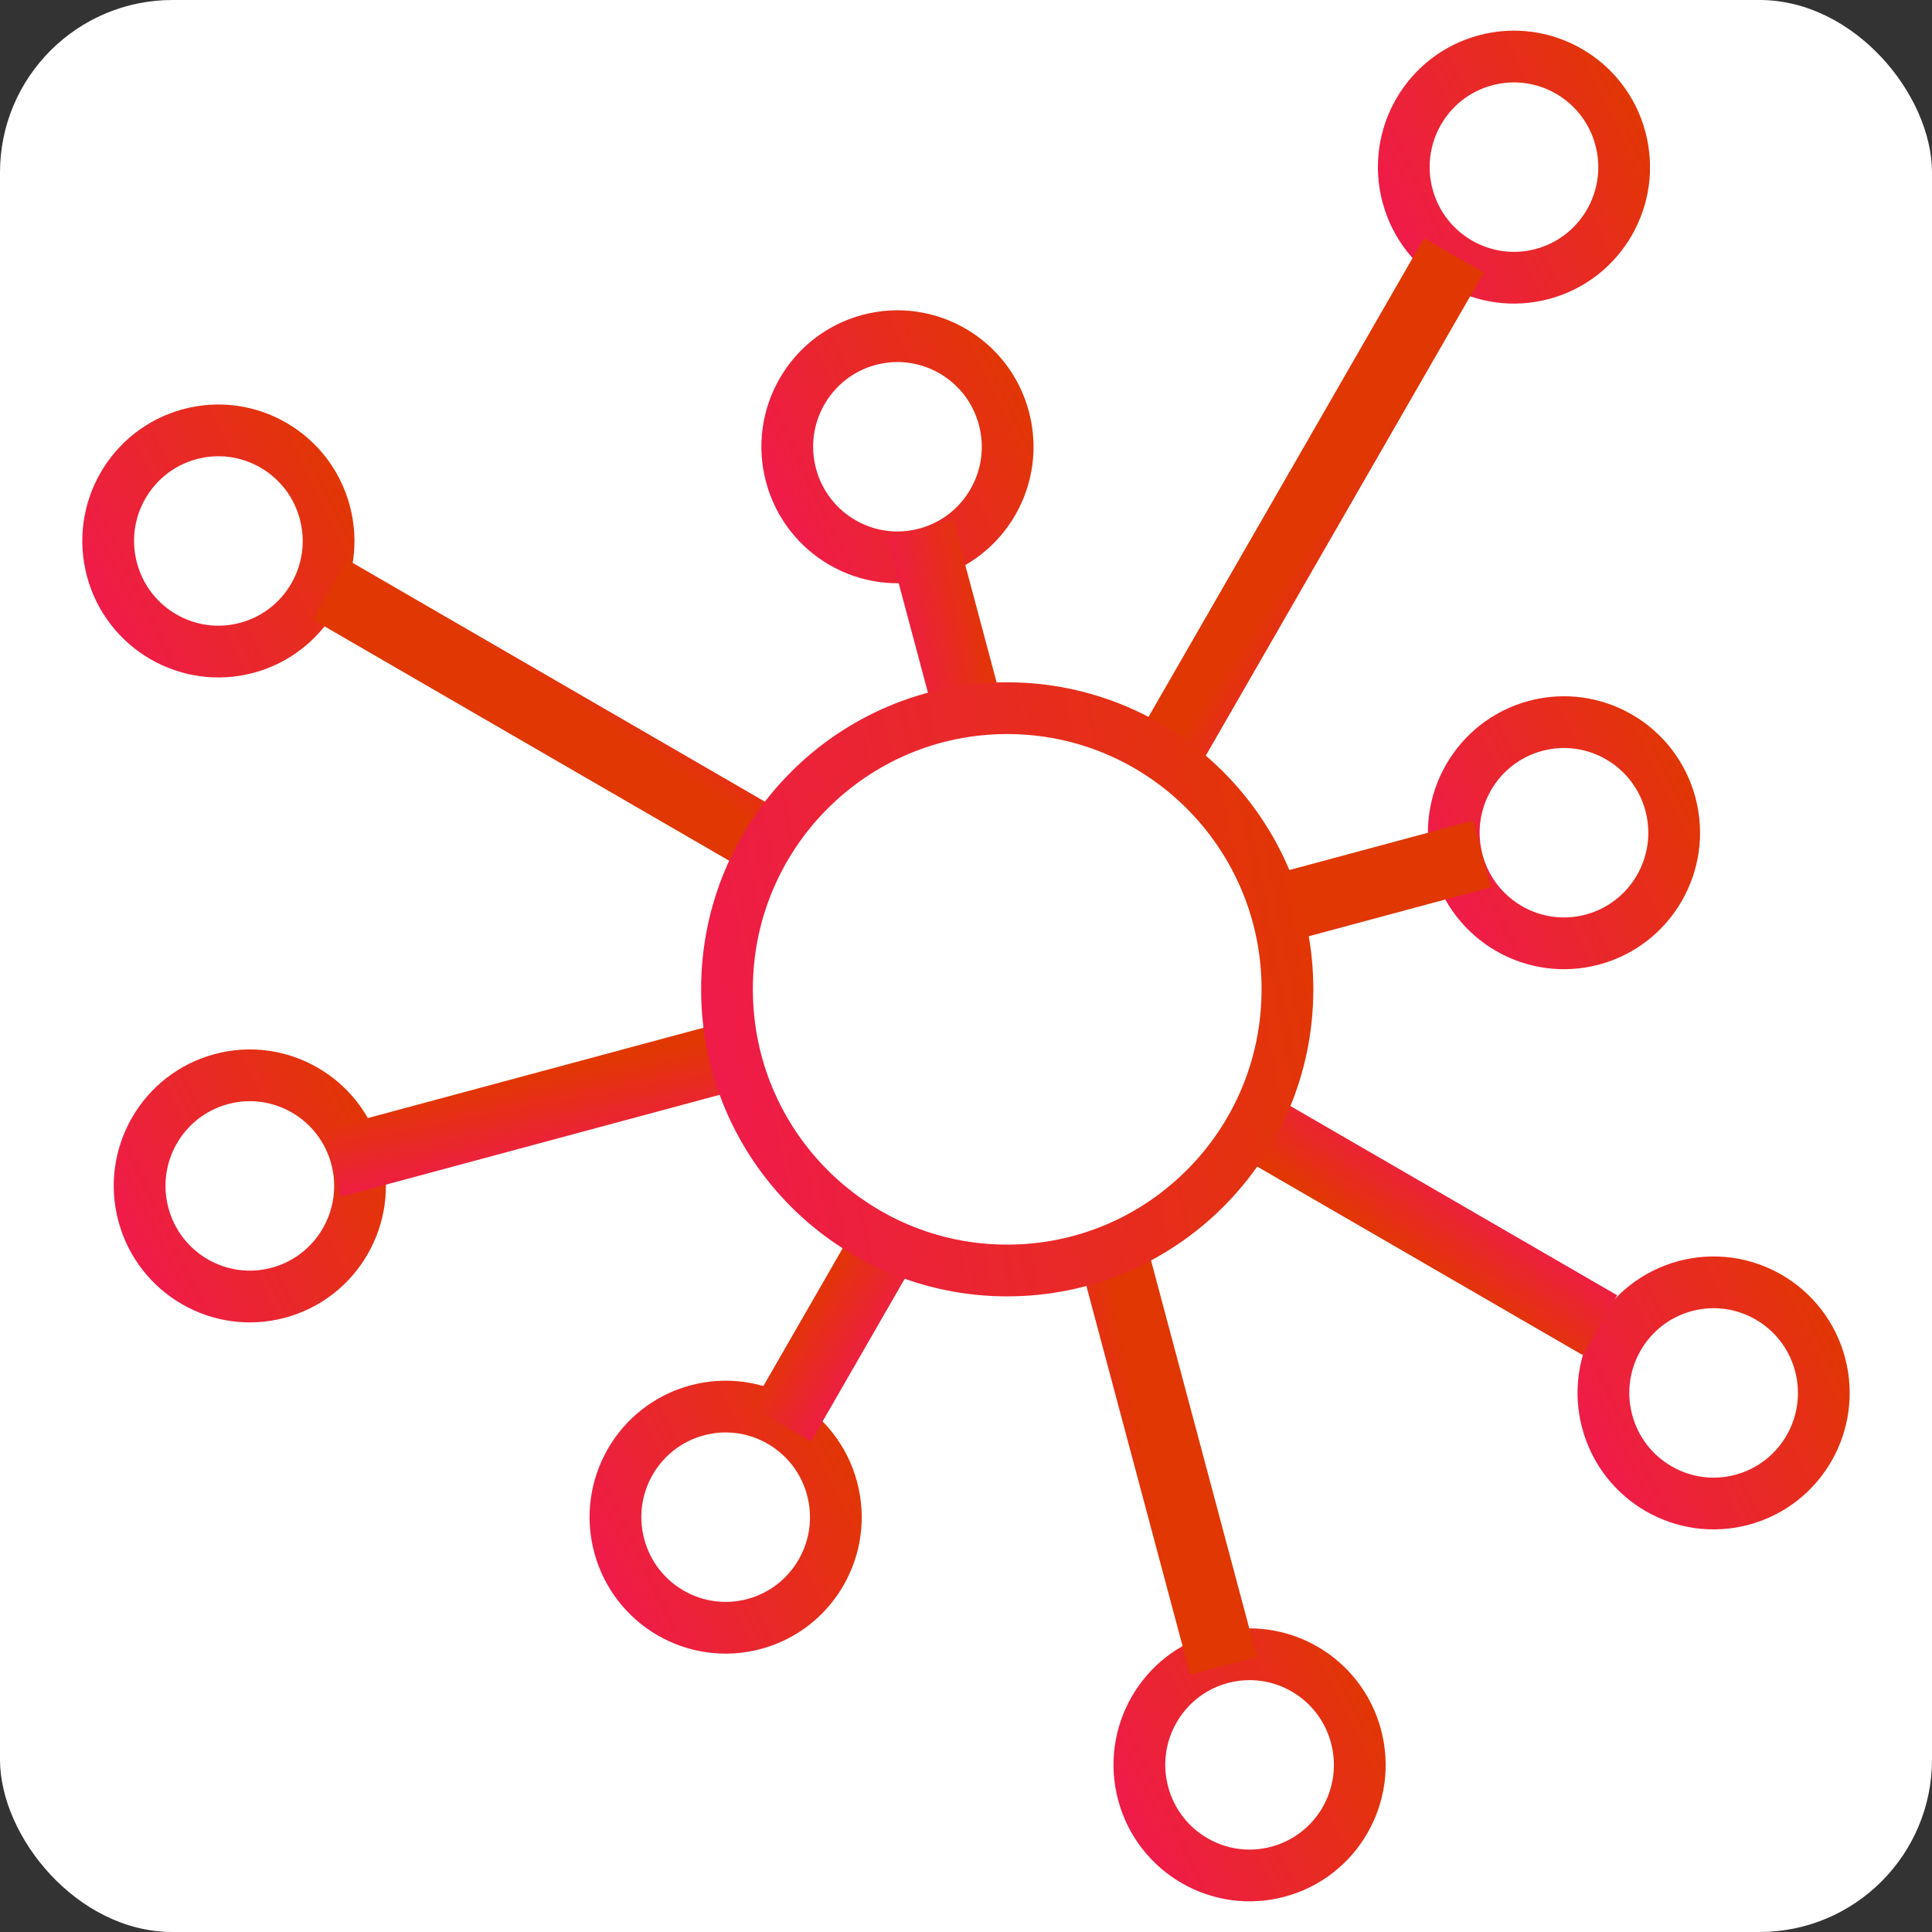 <svg width="112" height="112" viewBox="0 0 112 112" fill="none" xmlns="http://www.w3.org/2000/svg">
<rect x="0" y="0" width="112" height="112" fill="#333333" stroke="none"/>
<rect width="112" height="112" rx="10" fill="white"/>
<path d="M93.936 8.03C94.85 11.454 92.824 14.966 89.42 15.881C86.017 16.795 82.511 14.77 81.597 11.347C80.682 7.923 82.708 4.411 86.112 3.497C89.516 2.582 93.021 4.607 93.936 8.03Z" fill="white" stroke="url(#paint0_linear_365_7)" stroke-width="3"/>
<path d="M18.829 29.703C19.744 33.126 17.718 36.638 14.314 37.553C10.91 38.468 7.404 36.442 6.49 33.019C5.575 29.596 7.602 26.084 11.005 25.169C14.409 24.254 17.915 26.279 18.829 29.703Z" fill="white" stroke="url(#paint1_linear_365_7)" stroke-width="3"/>
<path d="M58.196 24.241C59.111 27.665 57.085 31.177 53.681 32.091C50.277 33.006 46.772 30.981 45.857 27.557C44.943 24.134 46.969 20.622 50.373 19.707C53.776 18.793 57.282 20.818 58.196 24.241Z" fill="white" stroke="url(#paint2_linear_365_7)" stroke-width="3"/>
<path d="M48.236 86.294C49.151 89.718 47.125 93.23 43.721 94.144C40.317 95.059 36.812 93.034 35.897 89.61C34.983 86.187 37.009 82.675 40.413 81.76C43.816 80.845 47.322 82.871 48.236 86.294Z" fill="white" stroke="url(#paint3_linear_365_7)" stroke-width="3"/>
<path d="M96.835 46.616C97.749 50.039 95.723 53.551 92.319 54.466C88.915 55.381 85.41 53.356 84.495 49.932C83.581 46.509 85.607 42.997 89.011 42.082C92.415 41.167 95.92 43.193 96.835 46.616Z" fill="white" stroke="url(#paint4_linear_365_7)" stroke-width="3"/>
<path d="M105.51 79.091C106.424 82.515 104.398 86.027 100.994 86.941C97.591 87.856 94.085 85.831 93.171 82.407C92.256 78.984 94.282 75.472 97.686 74.557C101.09 73.643 104.595 75.668 105.51 79.091Z" fill="white" stroke="url(#paint5_linear_365_7)" stroke-width="3"/>
<path d="M78.609 100.653C79.524 104.076 77.498 107.589 74.094 108.503C70.69 109.418 67.185 107.393 66.27 103.969C65.356 100.546 67.382 97.034 70.786 96.119C74.189 95.204 77.695 97.23 78.609 100.653Z" fill="white" stroke="url(#paint6_linear_365_7)" stroke-width="3"/>
<path d="M20.652 67.091C21.567 70.514 19.54 74.026 16.137 74.941C12.733 75.856 9.227 73.83 8.313 70.407C7.398 66.984 9.424 63.472 12.828 62.557C16.232 61.642 19.737 63.667 20.652 67.091Z" fill="white" stroke="url(#paint7_linear_365_7)" stroke-width="3"/>
<line y1="-2" x2="68.217" y2="-2" transform="matrix(0.258 0.966 -0.966 0.26 51.398 31.187)" stroke="url(#paint8_linear_365_7)" stroke-width="4"/>
<line y1="-2" x2="69.025" y2="-2" transform="matrix(0.966 -0.26 0.258 0.966 19.754 69.379)" stroke="url(#paint9_linear_365_7)" stroke-width="4"/>
<line y1="-2" x2="78.154" y2="-2" transform="matrix(0.499 -0.867 0.865 0.501 47.018 83.563)" stroke="url(#paint10_linear_365_7)" stroke-width="4"/>
<line y1="-2" x2="85.113" y2="-2" transform="matrix(-0.865 -0.501 0.499 -0.867 93.745 75.087)" stroke="url(#paint11_linear_365_7)" stroke-width="4"/>
<path d="M74.635 57.353C74.635 66.359 67.357 73.652 58.389 73.652C49.421 73.652 42.144 66.359 42.144 57.353C42.144 48.347 49.421 41.054 58.389 41.054C67.357 41.054 74.635 48.347 74.635 57.353Z" fill="white" stroke="url(#paint12_linear_365_7)" stroke-width="3"/>
<defs>
<linearGradient id="paint0_linear_365_7" x1="81.224" y1="15.764" x2="96.528" y2="8.426" gradientUnits="userSpaceOnUse">
<stop stop-color="#F01A4D"/>
<stop offset="1" stop-color="#E13702"/>
</linearGradient>
<linearGradient id="paint1_linear_365_7" x1="6.117" y1="37.436" x2="21.421" y2="30.098" gradientUnits="userSpaceOnUse">
<stop stop-color="#F01A4D"/>
<stop offset="1" stop-color="#E13702"/>
</linearGradient>
<linearGradient id="paint2_linear_365_7" x1="45.484" y1="31.975" x2="60.788" y2="24.637" gradientUnits="userSpaceOnUse">
<stop stop-color="#F01A4D"/>
<stop offset="1" stop-color="#E13702"/>
</linearGradient>
<linearGradient id="paint3_linear_365_7" x1="35.525" y1="94.028" x2="50.829" y2="86.689" gradientUnits="userSpaceOnUse">
<stop stop-color="#F01A4D"/>
<stop offset="1" stop-color="#E13702"/>
</linearGradient>
<linearGradient id="paint4_linear_365_7" x1="84.123" y1="54.35" x2="99.427" y2="47.011" gradientUnits="userSpaceOnUse">
<stop stop-color="#F01A4D"/>
<stop offset="1" stop-color="#E13702"/>
</linearGradient>
<linearGradient id="paint5_linear_365_7" x1="92.798" y1="86.825" x2="108.102" y2="79.487" gradientUnits="userSpaceOnUse">
<stop stop-color="#F01A4D"/>
<stop offset="1" stop-color="#E13702"/>
</linearGradient>
<linearGradient id="paint6_linear_365_7" x1="65.898" y1="108.387" x2="81.202" y2="101.049" gradientUnits="userSpaceOnUse">
<stop stop-color="#F01A4D"/>
<stop offset="1" stop-color="#E13702"/>
</linearGradient>
<linearGradient id="paint7_linear_365_7" x1="7.94" y1="74.824" x2="23.244" y2="67.486" gradientUnits="userSpaceOnUse">
<stop stop-color="#F01A4D"/>
<stop offset="1" stop-color="#E13702"/>
</linearGradient>
<linearGradient id="paint8_linear_365_7" x1="0" y1="0.764" x2="0.448" y2="-5.002" gradientUnits="userSpaceOnUse">
<stop stop-color="#F01A4D"/>
<stop offset="1" stop-color="#E13702"/>
</linearGradient>
<linearGradient id="paint9_linear_365_7" x1="0" y1="0.764" x2="0.443" y2="-5.003" gradientUnits="userSpaceOnUse">
<stop stop-color="#F01A4D"/>
<stop offset="1" stop-color="#E13702"/>
</linearGradient>
<linearGradient id="paint10_linear_365_7" x1="0" y1="0.764" x2="0.392" y2="-5.01" gradientUnits="userSpaceOnUse">
<stop stop-color="#F01A4D"/>
<stop offset="1" stop-color="#E13702"/>
</linearGradient>
<linearGradient id="paint11_linear_365_7" x1="0" y1="0.764" x2="0.36" y2="-5.014" gradientUnits="userSpaceOnUse">
<stop stop-color="#F01A4D"/>
<stop offset="1" stop-color="#E13702"/>
</linearGradient>
<linearGradient id="paint12_linear_365_7" x1="40.644" y1="66.736" x2="78.156" y2="59.679" gradientUnits="userSpaceOnUse">
<stop stop-color="#F01A4D"/>
<stop offset="1" stop-color="#E13702"/>
</linearGradient>
</defs>
</svg>

